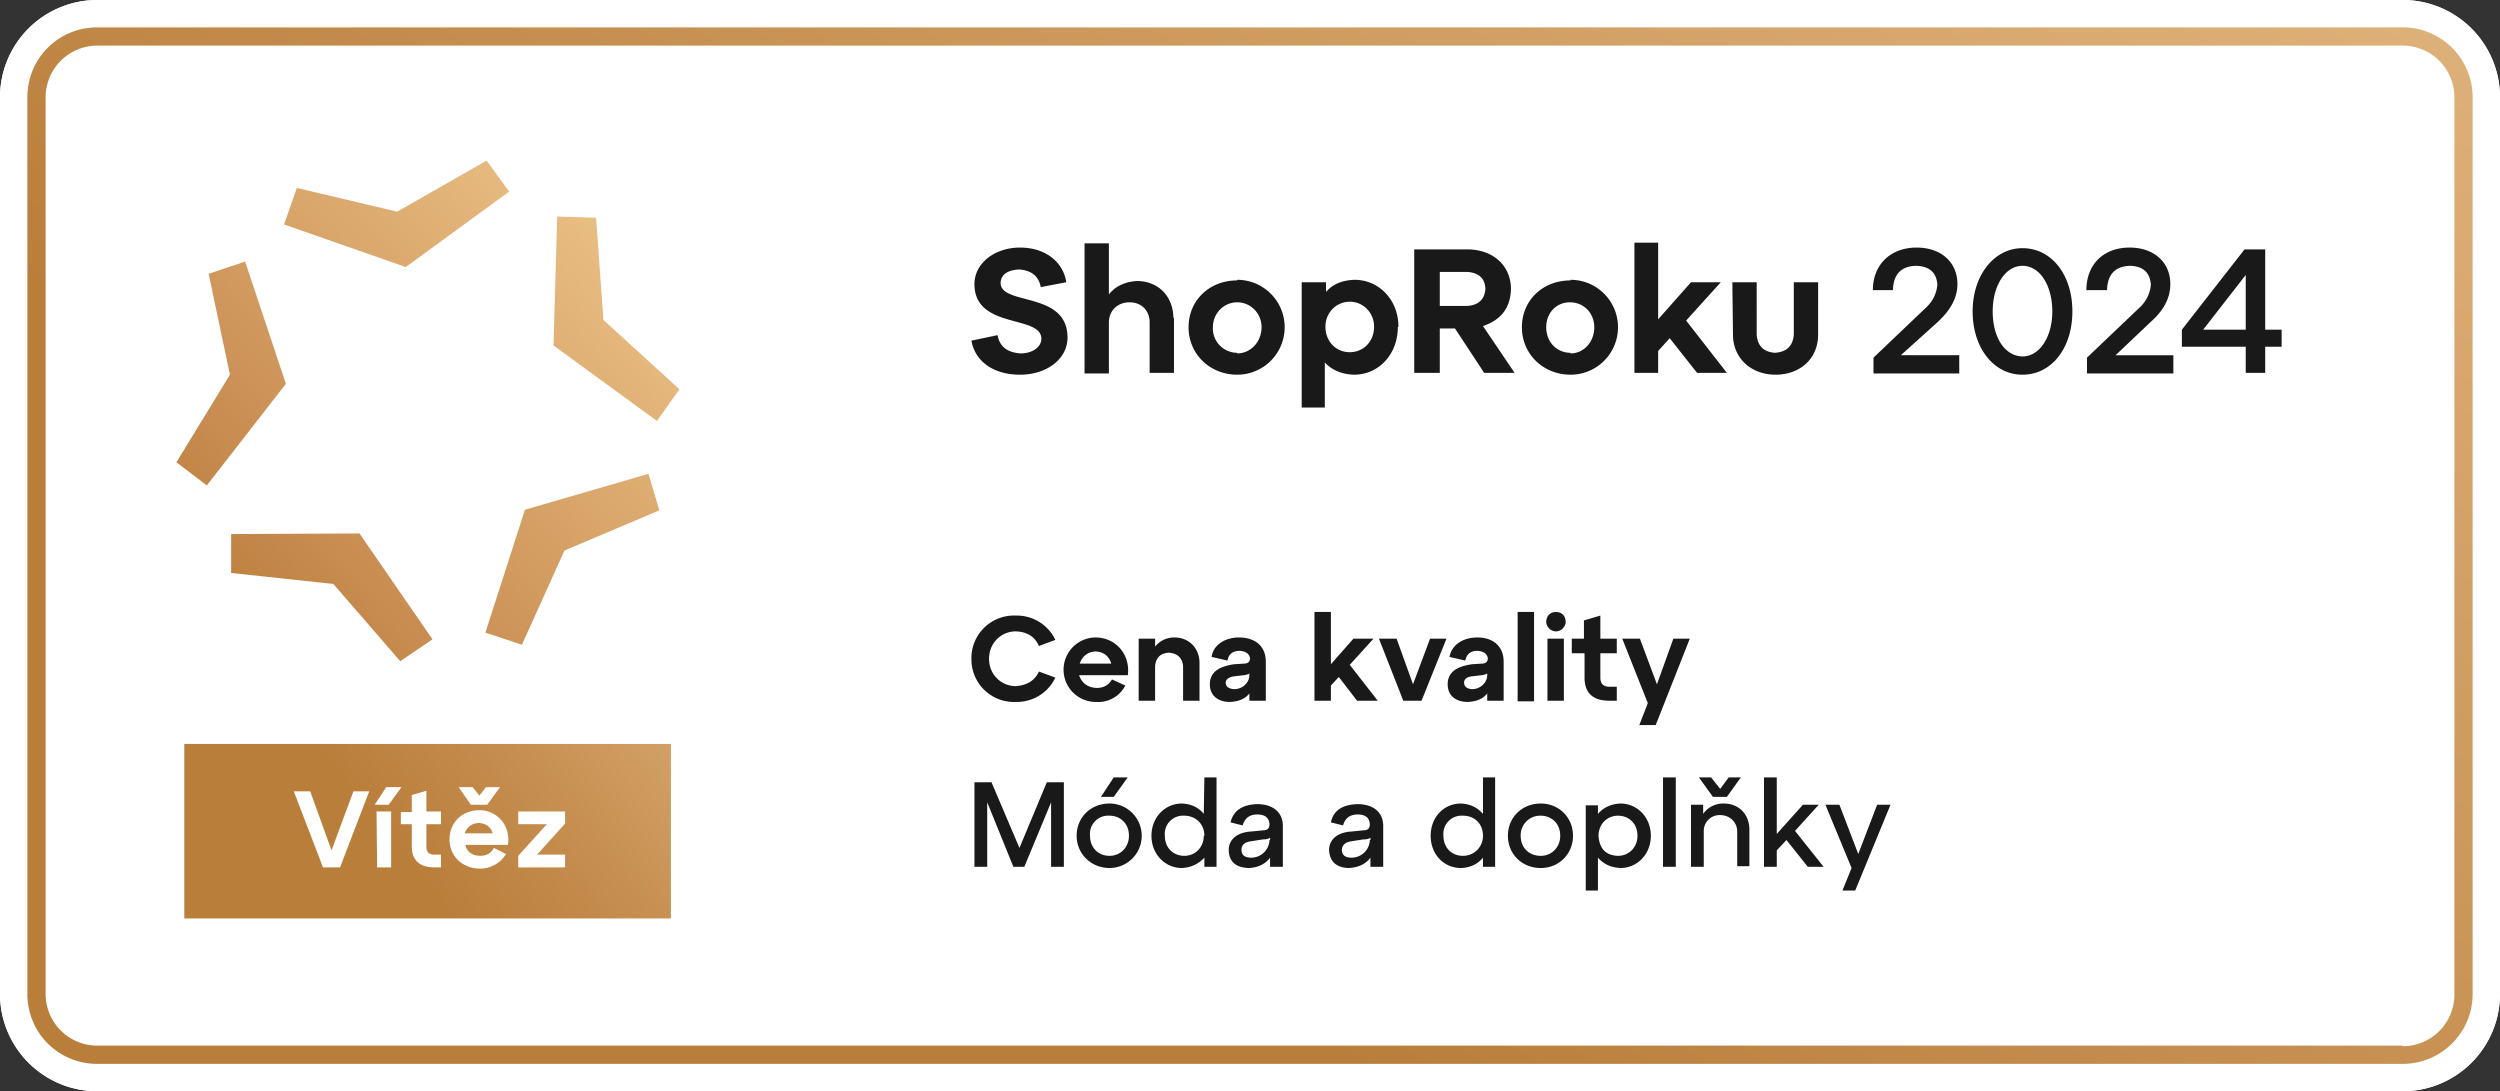 <svg xmlns="http://www.w3.org/2000/svg" xmlns:xlink="http://www.w3.org/1999/xlink" viewBox="0 0 411 179.4" xml:space="preserve"><rect x="0" y="0" width="411" height="179.4" fill="#333333" stroke="none"/><defs><path id="a" d="M0 0h411v179.4H0z"/></defs><clipPath id="b"><use xlink:href="#a" overflow="visible"/></clipPath><path clip-path="url(#b)" fill="#FFF" d="M16 179.4a16 16 0 0 1-16-16V16A16 16 0 0 1 16 0h379a16 16 0 0 1 16 16v147.4a16 16 0 0 1-16 16z"/><path clip-path="url(#b)" fill="#FFF" d="M16 179.4a16 16 0 0 1-16-16V16A16 16 0 0 1 16 0h379a16 16 0 0 1 16 16v147.4a16 16 0 0 1-16 16z"/><path clip-path="url(#b)" fill="#FFF" d="M395 173.4H16a10 10 0 0 1-10-10V16A10 10 0 0 1 16 6h379a10 10 0 0 1 10 10v147.4a10 10 0 0 1-10 10"/><linearGradient id="c" gradientUnits="userSpaceOnUse" x1="0" y1="179.4" x2="1" y2="179.4" gradientTransform="scale(341.158 -341.158)rotate(60 156.2 89.7)"><stop offset="0" stop-color="#ba7e3b"/><stop offset=".3" stop-color="#ba7e3b"/><stop offset="1" stop-color="#deb17a"/><stop offset="1" stop-color="#deb17a"/></linearGradient><path clip-path="url(#b)" fill="url(#c)" d="M395 173.4v1.5H16c-6.4 0-11.5-5.1-11.5-11.5V16C4.5 9.6 9.6 4.5 16 4.5h379c6.3 0 11.5 5.1 11.5 11.5v147.4c0 6.4-5.2 11.5-11.5 11.5zV172c4.7 0 8.5-3.8 8.5-8.5V16c0-4.7-3.8-8.5-8.5-8.5H16A8.5 8.5 0 0 0 7.5 16v147.4c0 4.7 3.8 8.5 8.5 8.5h379z"/><linearGradient id="d" gradientUnits="userSpaceOnUse" x1="0" y1="179.4" x2="1" y2="179.4" gradientTransform="scale(-108.085 108.085)rotate(60 154.3 88.6)"><stop offset="0" stop-color="#d9aa71"/><stop offset=".1" stop-color="#d9aa71"/><stop offset=".6" stop-color="#ba7e3b"/><stop offset="1" stop-color="#ba7e3b"/></linearGradient><path clip-path="url(#b)" fill="url(#d)" d="M135.5 151.4V28.1z"/><path clip-path="url(#b)" fill="#191919" d="M164 55.1q.5 2.8 3.8 3c2 0 3.4-1.1 3.4-2.4 0-4-11-1.5-11-9 0-3.4 3.3-6 7.5-6s7.1 2.4 7.6 5.7l-4.2.8q-.5-2.7-3.6-2.9-2.9.2-3 2.2c0 3.8 11 1.3 11 9 0 3.5-3.4 6.1-7.8 6.1s-7.4-2.2-8-5.6zm29-2.9v9.1h-4V53c0-1.9-1.3-3.3-3.3-3.3s-3.4 1.4-3.4 3.3v8.4h-4V40h4v8.4q1.6-2 4.6-2.2c3.6 0 6 2.6 6 6.1m10.5-6.3a7.8 7.8 0 1 1 0 15.6c-4.5 0-8-3.4-8-7.8s3.4-7.7 8-7.7m0 12c2.2 0 4-1.9 4-4.3 0-2.3-1.8-4.1-4-4.1s-4 1.8-4 4.1a4 4 0 0 0 4 4.2m26.4-4.2c0 4.4-3.1 7.8-7.2 7.8q-3-.1-4.8-2V67H214V46.4h4V48q1.6-1.9 4.7-2c4 0 7.2 3.3 7.2 7.7m-4 0c0-2.3-1.8-4.1-4-4.1s-4 1.8-4 4.1c0 2.4 1.7 4.2 4 4.2s4-1.8 4-4.2m23.1 7.6h-5l-4.8-7.3h-2.5v7.3h-4.2V41h8.7c4.4 0 7.2 2.8 7.2 6.5q-.1 4.6-4.6 6.1zm-12.3-16.6v5.6h4.5q2.8-.2 3-2.8-.1-2.6-3-2.8zm21.5 1.3a7.8 7.8 0 1 1 0 15.6c-4.5 0-8-3.4-8-7.8s3.4-7.7 8-7.7m0 12c2.2 0 3.9-1.9 3.9-4.3 0-2.3-1.7-4.1-4-4.1s-3.9 1.8-3.9 4.1c0 2.4 1.7 4.2 4 4.2m25.7 3.3H279l-4.5-5.7-1.9 2.1v3.6h-3.9V39.9h3.9v12.6l5.4-6.1h4.9l-5.7 6.3zm.9-14.9h4V55q.2 2.8 3 3 2.9-.2 3.1-3v-8.6h4V55c0 4-3 6.6-7 6.6s-7-2.7-7-6.6zm27.7 12h9.6v3H308v-2.6l8.5-8.1q1.8-1.6 2-3.9-.2-3-3.5-3.1-3.7.1-3.8 4h-3.3c0-4.2 2.9-7 7.2-7 4 0 6.7 2.4 6.7 6 0 2.6-1.5 4.6-3.2 6.2zm20-17.6c4.8 0 8.2 4.4 8.2 10.4s-3.4 10.4-8.2 10.4-8.2-4.5-8.2-10.4 3.5-10.4 8.2-10.4m0 17.8c2.8 0 4.9-3.2 4.9-7.4s-2-7.5-4.9-7.5c-2.8 0-4.9 3.2-4.9 7.5s2 7.4 5 7.4m15.2-.2h9.5v3h-14.2v-2.6l8.5-8.1q1.8-1.6 2-3.9-.2-3-3.4-3.1-3.7.1-3.8 4H343c0-4.2 2.8-7 7.1-7 4 0 6.7 2.4 6.7 6 0 2.6-1.4 4.6-3.2 6.2zm24.6-4.2h2.7V57h-2.7v4.3h-3.2V57h-10.5v-2.8L369 41h3.4zm-10.2 0h7v-9z"/><defs><path id="e" d="M38 87.8v6.4L54.8 96l11 12.7 5.3-3.6-12-17.4zm48.3-4L79.8 104l6 2 7-15.5 15.6-6.6-1.8-6zM34.3 45l3.5 16.6L29 76l5 3.8 13-16.7L40.3 43zM91 56.8l17 12.4 3.7-5.2-12.5-11.4L98 35.8l-6.4-.2zm-25.7-22-16.5-3.9-2.1 6 20 7 17-12.4-3.7-5.1z"/></defs><clipPath id="f"><use xlink:href="#e" overflow="visible"/></clipPath><linearGradient id="g" gradientUnits="userSpaceOnUse" x1="0" y1="179.4" x2="1" y2="179.4" gradientTransform="scale(103.121 -103.121)rotate(43.3 227.4 89.5)"><stop offset="0" stop-color="#ba7e3b"/><stop offset=".1" stop-color="#ba7e3b"/><stop offset=".3" stop-color="#c88b50"/><stop offset="1" stop-color="#eac085"/><stop offset="1" stop-color="#eac085"/></linearGradient><path clip-path="url(#f)" fill="url(#g)" d="m-12.1 65.2 85-80.1L153 70l-85 80.2z"/><defs><path id="h" d="M0 0h411v179.4H0z"/></defs><clipPath id="i"><use xlink:href="#h" overflow="visible"/></clipPath><path clip-path="url(#i)" fill="#191919" d="M174.9 142.5h-2.1v-10.6l-4.4 10.6h-1.8l-4.3-10.6v10.6h-2.1v-13.9h2.8l4.6 10.8 4.5-10.8h2.8zm7.5-10.4a5.3 5.3 0 1 1 0 10.6c-3 0-5.4-2.3-5.4-5.3s2.3-5.3 5.4-5.3m0 8.6c1.8 0 3.2-1.4 3.2-3.3 0-2-1.4-3.3-3.2-3.3a3 3 0 0 0-3.2 3.3c0 2 1.4 3.3 3.2 3.3M181 131l2.1-3.2h2.3l-2.3 3.2zm17-3.2h2v14.7h-2V141q-1.5 1.6-3.7 1.7c-2.8 0-5-2.3-5-5.3s2.2-5.3 5-5.3q2.3.1 3.6 1.7zm0 9.6c0-2-1.5-3.3-3.3-3.3a3 3 0 0 0-3.2 3.3c0 2 1.4 3.3 3.2 3.3s3.2-1.4 3.2-3.3m13-1.6v6.7h-2.1V141q-1.2 1.6-3.5 1.7-3.2-.1-3.3-2.9c0-2.1 1.8-3 3.7-3.1l2-.2q1 0 1-1-.1-1.6-2-1.6t-2.4 1.8l-2-.5q.7-2.9 4.4-3c2.4 0 4.2 1.2 4.2 3.6m-2.1 2.3v-.4q-.3.3-1.2.3l-1.9.3q-1.6.2-1.6 1.4 0 1.3 1.6 1.3a3 3 0 0 0 3-2.9m18.7-2.3v6.7h-2.1V141q-1.2 1.6-3.6 1.7-3-.1-3.2-2.9c0-2.1 1.8-3 3.7-3.1l2-.2q1 0 1-1-.1-1.6-2-1.6t-2.4 1.8l-2-.5q.6-2.9 4.4-3c2.4 0 4.2 1.2 4.2 3.6m-2.1 2.3v-.4q-.3.3-1.2.3l-1.9.3q-1.5.2-1.6 1.4 0 1.3 1.6 1.3a3 3 0 0 0 3-2.9m18.6-10.3h2v14.7h-2V141q-1.3 1.6-3.6 1.7c-2.9 0-5-2.3-5-5.3s2.1-5.3 5-5.3q2.2.1 3.6 1.7zm0 9.6c0-2-1.4-3.3-3.3-3.3a3 3 0 0 0-3.2 3.3c0 2 1.4 3.3 3.2 3.3s3.3-1.4 3.3-3.3m9.5-5.3c3 0 5.3 2.3 5.3 5.3s-2.3 5.3-5.3 5.3c-3.1 0-5.4-2.3-5.4-5.3s2.3-5.3 5.4-5.3m0 8.6c1.8 0 3.2-1.4 3.2-3.3 0-2-1.4-3.3-3.2-3.3a3.2 3.2 0 0 0-3.3 3.3c0 2 1.4 3.3 3.3 3.3m18.1-3.3c0 3-2.2 5.3-5 5.3q-2.3-.1-3.7-1.7v5.4h-2v-14h2v1.4q1.4-1.6 3.7-1.7c2.8 0 5 2.3 5 5.3m-2.2 0c0-2-1.4-3.3-3.2-3.3s-3.2 1.4-3.2 3.3q.2 3.2 3.2 3.3c1.8 0 3.2-1.4 3.2-3.3m4.2-9.6h2.1v14.7h-2.1zm14.2 8.6v6h-2v-5.7c0-1.5-1.2-2.7-2.8-2.7a2.6 2.6 0 0 0-2.7 2.7v5.8H278v-10.2h2v1.5a4 4 0 0 1 3.4-1.7c2.5 0 4.2 1.8 4.2 4.3m-3.7-5.4h-2.3l-2.3-3.2h2l1.5 1.9 1.4-1.9h2zm15.9 11.5h-2.6l-3.5-4.4-1.6 1.7v2.7H290v-14.7h2.1v9.3l4.3-4.8h2.6l-3.9 4.3zm8.8-10.2h2.2l-5.8 14.1h-2.1l1.5-3.7-4.3-10.4h2.3l3.1 8.1zM167 101.2a7 7 0 0 1 6.5 4l-2.7 1q-1-2.3-3.8-2.4c-2.5 0-4.4 2-4.4 4.5 0 2.6 2 4.5 4.4 4.5q2.8-.2 3.8-2.4l2.7 1a7 7 0 0 1-6.5 4 7 7 0 0 1-7.3-7.1 7 7 0 0 1 7.3-7.1m18.4 9.8h-8q.7 2 2.9 2.1 1.7 0 2.5-1.4l2.2 1a5 5 0 0 1-4.8 2.7 5.3 5.3 0 1 1-.1-10.6c3.4 0 5.8 2.9 5.3 6.3m-7.9-2h5.2q-.6-1.9-2.6-2-1.9.1-2.6 2m19.7-.1v6.2h-2.7v-5.7q-.2-2-2.3-2.2-2.1.1-2.3 2.2v5.7h-2.7V105h2.7v1.3a4 4 0 0 1 3.2-1.5c2.4 0 4.1 1.8 4.1 4.2m10.9-.2v6.4h-2.7V114q-1 1.3-3.2 1.4c-1.9 0-3.3-1-3.3-2.9 0-2.3 2-3 4-3.3l1.6-.1q1 0 1-.9-.2-1.1-1.7-1.2-1.7 0-2 1.6l-2.6-.6c.2-1.8 2-3.2 4.5-3.2s4.4 1.3 4.4 4m-2.7 2.2v-.3q-.2.2-.9.3l-1.7.2q-1.2.2-1.3 1 0 1 1.4 1.1c1.4 0 2.5-1.1 2.5-2.3m21.1 4.2h-3.4l-3-3.9-1.3 1.4v2.5h-2.7v-14.6h2.7v8.6l3.7-4.2h3.3l-3.9 4.3zm8.6-10.2h2.7l-4.1 10.2h-3l-4-10.2h2.9l2.7 7.5zm12.1 3.8v6.4h-2.7V114q-1 1.3-3.2 1.4c-1.9 0-3.3-1-3.3-2.9 0-2.3 2-3 4-3.3l1.6-.1q1 0 1-.9-.2-1.1-1.7-1.2-1.7 0-2 1.6l-2.6-.6c.3-1.8 2-3.2 4.6-3.2 2.4 0 4.3 1.3 4.3 4m-2.7 2.2v-.3q-.2.2-.9.3l-1.7.2q-1.2.2-1.2 1 0 1 1.3 1.1c1.4 0 2.5-1.1 2.5-2.3m5-10.4h2.7v14.7h-2.7zm6.3 0q1.5.1 1.6 1.6c0 .8-.7 1.6-1.6 1.6s-1.6-.8-1.6-1.6q.1-1.5 1.6-1.6m-1.4 4.4h2.7v10.2h-2.7zm4 2.4V105h2v-3l2.7-.8v3.8h2.7v2.4h-2.7v4q0 1.5 1.5 1.5h1.2v2.3h-1.2q-4.2 0-4.1-4v-3.8zm16.7-2.4h2.7l-5.6 14.2h-2.7l1.4-3.6-4.2-10.6h2.9l2.8 7.5z"/><defs><path id="j" d="M30.3 122.3h80V151h-80z"/></defs><clipPath id="k"><use xlink:href="#j" overflow="visible"/></clipPath><linearGradient id="l" gradientUnits="userSpaceOnUse" x1="0" y1="179.4" x2="1" y2="179.4" gradientTransform="scale(88.432 -88.432)rotate(38.7 258.1 89.5)"><stop offset="0" stop-color="#ba7e3b"/><stop offset=".3" stop-color="#ba7e3b"/><stop offset=".5" stop-color="#c28949"/><stop offset=".9" stop-color="#d6a66d"/><stop offset="1" stop-color="#deb17a"/><stop offset="1" stop-color="#deb17a"/></linearGradient><path clip-path="url(#k)" fill="url(#l)" d="M16.3 133.5 79 83.2l45.3 56.6L61.6 190z"/><defs><path id="m" d="M0 0h411v179.4H0z"/></defs><clipPath id="n"><use xlink:href="#m" overflow="visible"/></clipPath><path clip-path="url(#n)" fill="#FFF" d="M58.1 130.1h2.6l-4.8 12.5h-2.8l-4.8-12.5H51l3.5 9.7zm3.5 2.2 1.9-2.9H66l-2.1 2.9zm.3 1.1h2.4v9.2H62zm4 2.1v-2h1.8v-2.8l2.4-.7v3.4h2.4v2.1h-2.4v3.7q0 1.3 1.3 1.3h1.1v2.1h-1q-3.8 0-3.8-3.5v-3.6zm17.6 3.4h-7q.4 1.7 2.4 1.8 1.6 0 2.3-1.3l2 1a5 5 0 0 1-4.3 2.4c-2.8 0-5-2-5-4.8s2.1-4.8 4.9-4.8c3 0 5.2 2.6 4.7 5.7m-3.4-6.6h-2.7l-2-2.9h2.3l1.1 1.4 1.1-1.4h2.3zm-3.6 4.7H81q-.5-1.6-2.3-1.7-1.7.1-2.3 1.7m16.5-3.6v2l-4.6 5.1h4.6v2.1h-7.7v-1.9l4.7-5.2h-4.7v-2.1z"/></svg>